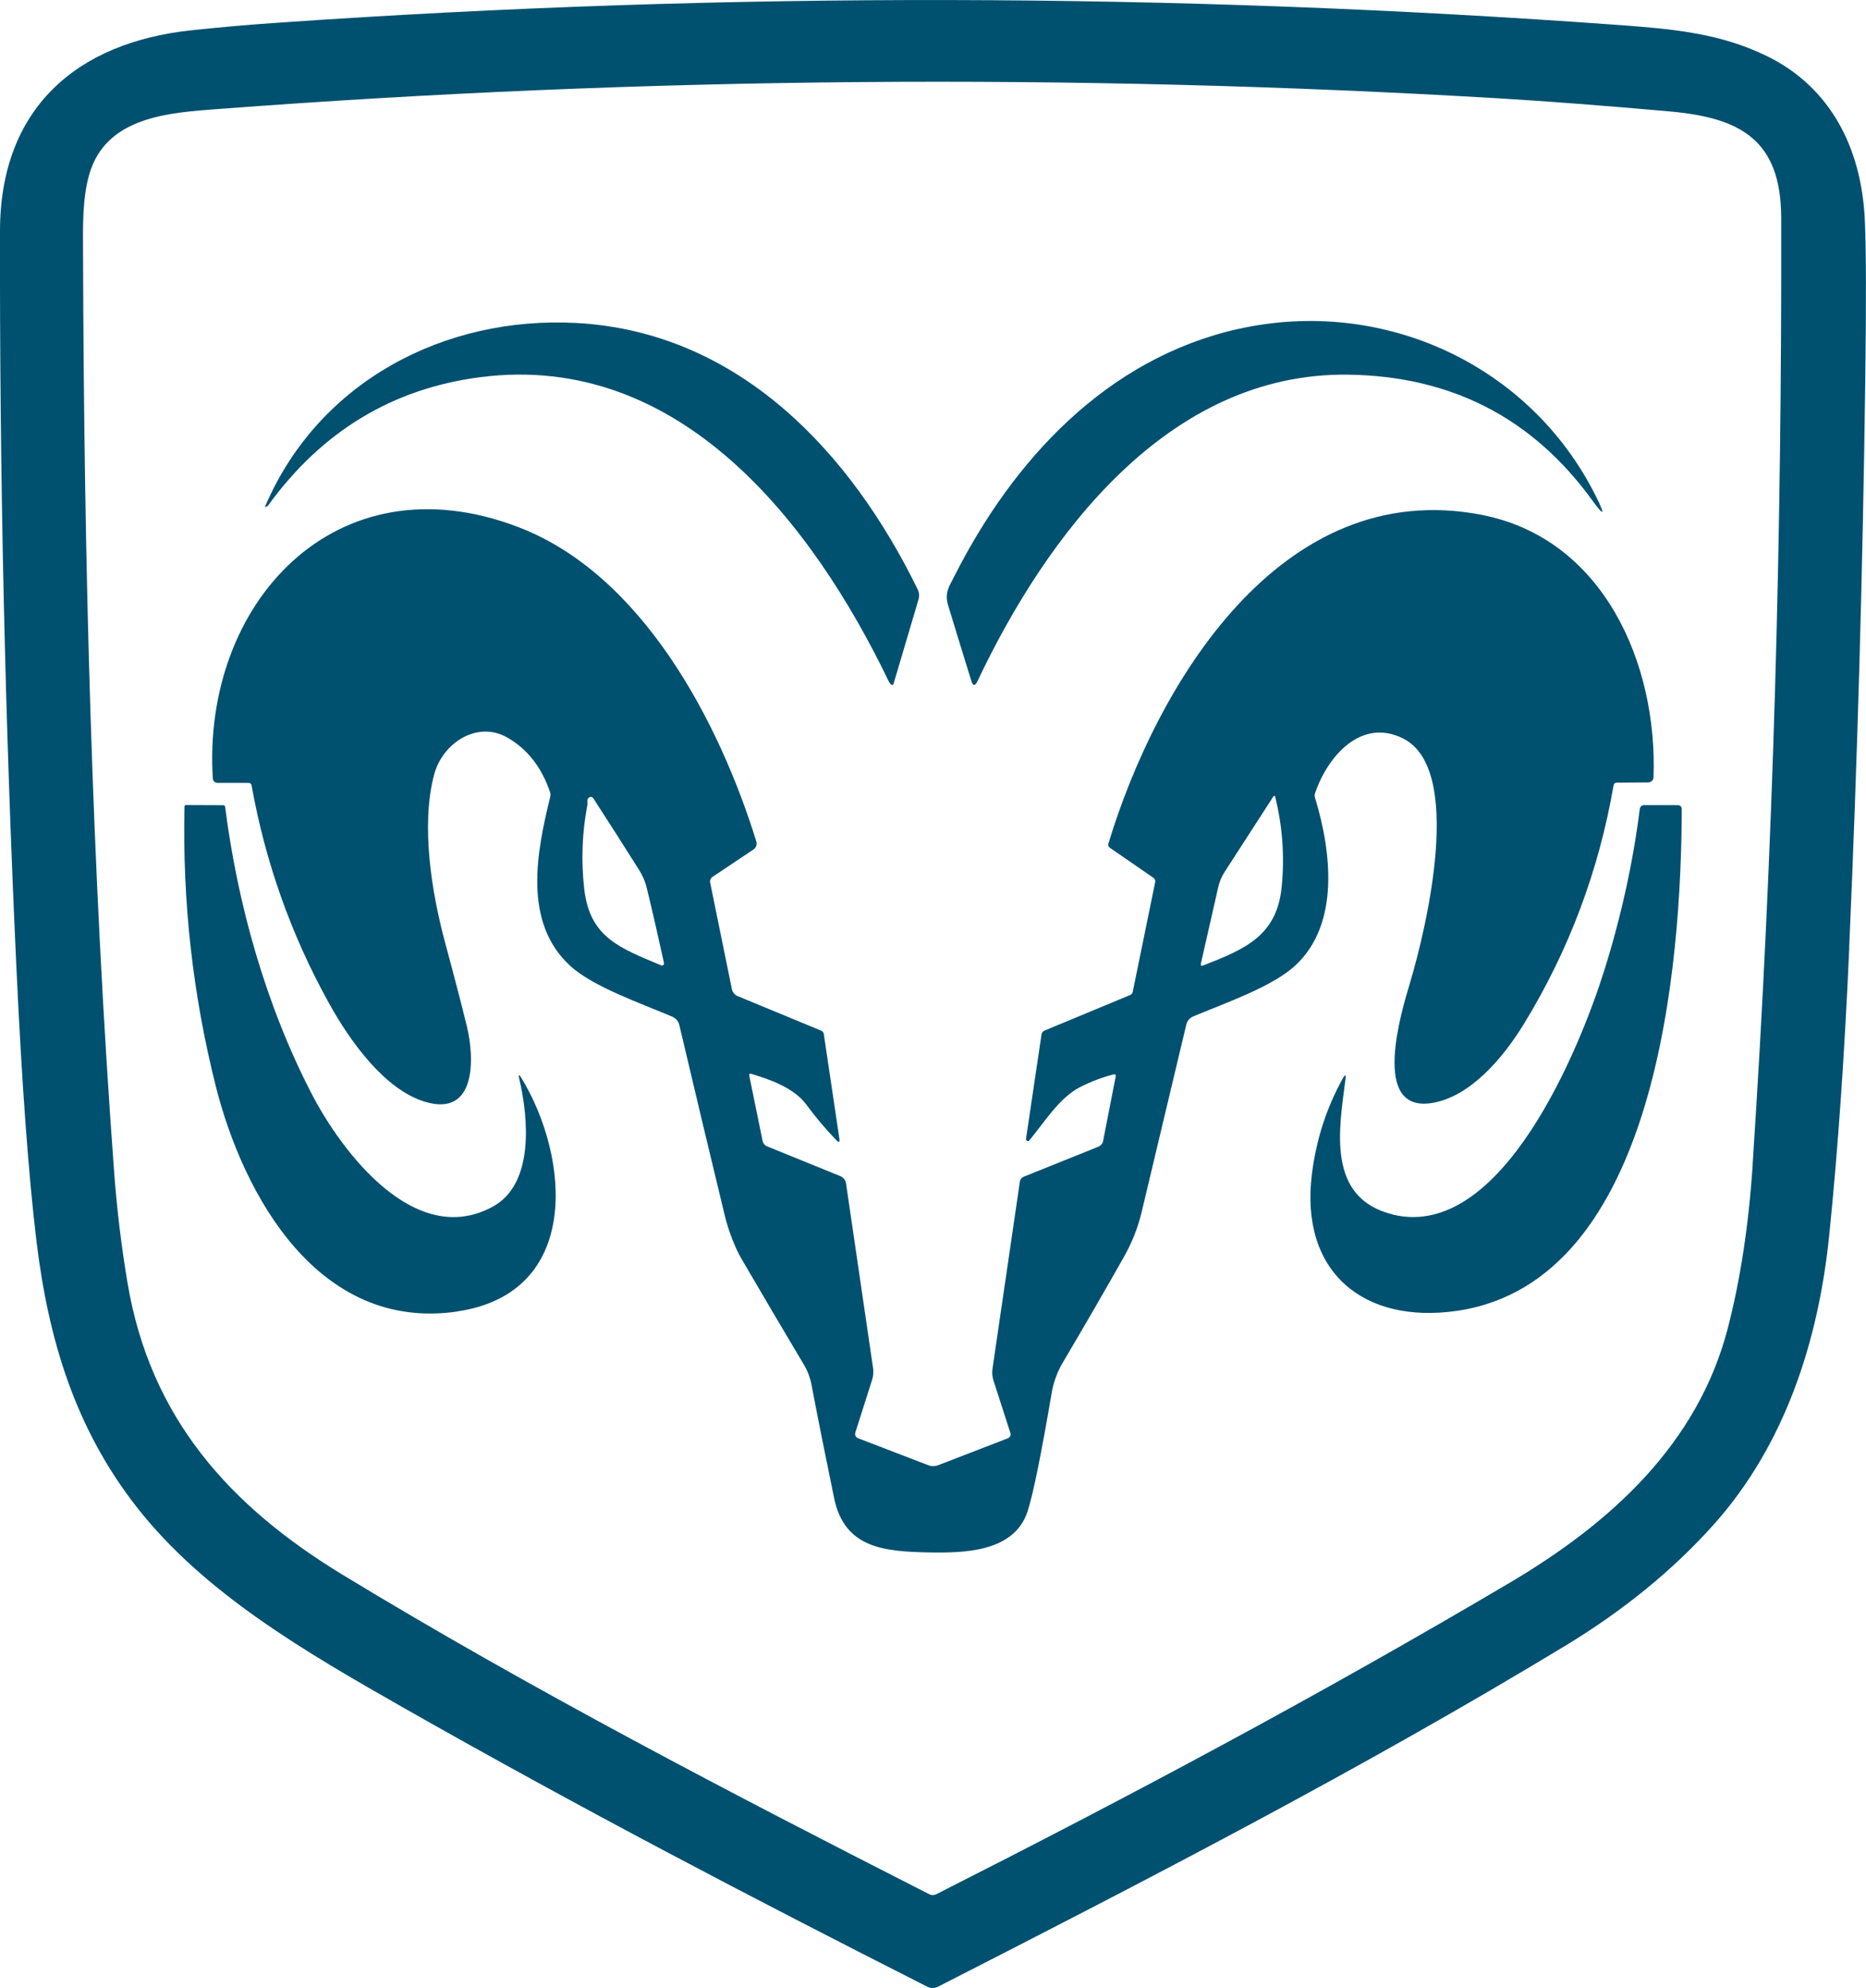 <?xml version="1.0" encoding="UTF-8"?>
<svg xmlns="http://www.w3.org/2000/svg" id="Capa_2" viewBox="0 0 235.25 250.48">
  <defs>
    <style>.cls-1{fill:#005070;}</style>
  </defs>
  <g id="_ò__1">
    <path class="cls-1" d="M233.14,119.39c-.59,13.45-1.43,25.54-2.53,36.28-1.35,13.24-5.54,26.29-14.46,36.32-5.15,5.78-11.42,10.9-18.81,15.38-25.7,15.55-52.37,29.33-79.08,42.96-.43.22-.93.22-1.36,0-22.24-11.27-43.69-22.46-66.12-35.2-12.45-7.08-25.09-14.43-33.54-25.23-7.78-9.95-11.15-21.13-12.65-33.58-1-8.28-1.84-19.8-2.53-34.57C.63,90.87-.06,59.98,0,29.07.03,13.72,9.58,5.34,24.19,3.81c3.67-.39,7.35-.71,11.03-.96,56.38-3.9,112.75-3.79,169.12.32,6.68.49,12.62,1.05,18.44,3.91,8,3.91,11.9,11.59,12.32,20.61.17,3.64.19,10.53.05,20.7-.31,23.68-.98,47.35-2.02,71ZM220.96,146.67c2.62-39.69,3.69-79.46,3.6-119.22-.02-9.85-5.16-12.62-14.06-13.41-8.24-.73-15.38-1.28-21.42-1.64-53.86-3.19-107.69-2.74-161.48,1.33-6.24.47-14.32.92-16.38,8.36-.86,3.09-.76,6.58-.75,10.07.12,38.52,1.08,77.13,3.92,115.55.35,4.68.91,9.33,1.69,13.96,2.86,16.98,12.84,28.09,27.15,36.78,23.66,14.37,48.97,27.53,73.94,40.24.26.13.58.13.85,0,24.51-12.41,48.04-24.92,72.35-39.28,12.64-7.47,23.67-17.42,27.46-32.06,1.59-6.15,2.64-13.04,3.14-20.69Z"></path>
    <path class="cls-1" d="M33.5,63.64c6.77-15.63,22.61-23.85,39.21-22.94,20.48,1.14,34.58,16.34,43,33.6.18.38.21.8.1,1.2l-3.17,10.7c-.03.08-.12.13-.2.1-.01,0-.02,0-.03-.01-.15-.09-.27-.23-.36-.43-9.58-19.88-26.27-41.56-51.46-38.34-11.07,1.42-20,6.81-26.79,16.17-.07.09-.18.15-.32.19-.08.02-.1,0-.05-.07.03-.05.06-.11.08-.16Z"></path>
    <path class="cls-1" d="M156.13,41.45c18.15-4.06,36.82,4.43,45.13,21.2,1.16,2.35.98,2.46-.56.34-7.51-10.33-17.74-15.59-30.69-15.78-22.83-.33-38.1,20.32-46.78,38.62-.31.64-.57.63-.78-.06-.94-3.02-1.91-6.18-2.91-9.47-.48-1.58.09-2.35.76-3.66,7.4-14.65,19.2-27.48,35.83-31.2Z"></path>
    <path class="cls-1" d="M94.46,135.54l1.68,8.21c.07.32.28.58.58.7l9.23,3.75c.38.16.65.5.71.91l3.41,23.28c.07.5.03,1-.12,1.47l-2.12,6.65c-.09.29.06.6.34.71l8.88,3.41c.38.15.81.14,1.2,0l8.81-3.4c.27-.1.41-.39.32-.67l-2.13-6.61c-.16-.49-.2-1.01-.12-1.52l3.45-23.57c.04-.26.22-.48.46-.58l9.43-3.79c.31-.13.54-.4.6-.72l1.58-8.09c.05-.26-.05-.36-.31-.29-1.48.39-2.89.93-4.23,1.62-2.58,1.34-4.49,4.45-6.34,6.69-.08.1-.23.12-.33.03-.06-.05-.1-.14-.09-.22l1.96-13.19c.03-.2.17-.37.35-.45l10.81-4.49c.18-.07.31-.23.34-.42l2.82-13.78c.05-.25-.03-.45-.24-.59l-5.47-3.77c-.17-.12-.24-.33-.18-.53,6.05-19.94,21.68-46.33,47.03-41.42,15.41,2.98,22.22,18.79,21.69,33.08-.01.35-.3.63-.66.64l-3.95.03c-.25,0-.39.12-.43.37-1.86,10.74-5.62,20.75-11.3,30.03-2.61,4.27-6.78,9.22-11.65,9.97-7.71,1.19-3.77-11.58-2.71-15.14,2.12-7.09,6.82-26.96-.87-30.8-5.28-2.64-9.52,2.24-11.1,6.9-.06.19-.07.39,0,.58,2.05,6.72,3.16,15.86-2.46,21.1-2.91,2.71-8.75,4.7-12.91,6.45-.43.18-.75.56-.86,1.02-1.86,7.79-3.73,15.67-5.63,23.62-.47,1.97-1.21,3.84-2.21,5.61-2.56,4.53-5.17,9.03-7.82,13.51-.65,1.1-1.12,2.52-1.3,3.6-1.33,7.8-2.34,12.79-3.04,14.96-1.66,5.17-7.97,5.3-12.53,5.21-5.61-.12-10.56-.54-11.87-6.84-1.04-5.03-2-9.81-2.86-14.32-.17-.88-.49-1.72-.95-2.49-2.65-4.45-5.28-8.91-7.89-13.38-.78-1.34-1.62-3.51-2.06-5.31-1.94-8.02-3.86-16.05-5.75-24.09-.11-.49-.45-.89-.91-1.08-4.11-1.74-9.95-3.77-12.81-6.36-6.06-5.51-4.26-14.41-2.56-21.34.05-.2.04-.4-.03-.6-1.06-3.13-2.85-5.42-5.37-6.86-3.8-2.19-8.17.69-9.23,4.63-1.72,6.41-.31,14.98,1.4,21.3,1.17,4.33,2.08,7.83,2.73,10.5.92,3.79,1.29,11.46-5.32,9.45-5.04-1.54-9.38-7.54-12.09-12.44-4.76-8.59-8-17.72-9.74-27.4-.04-.22-.17-.33-.4-.33h-3.9c-.31,0-.57-.24-.59-.55-1.38-22,15.43-40.54,38.55-31.67,15.64,6,25.33,24.62,29.97,39.6.12.38-.03.79-.36,1.01l-5.16,3.45c-.24.16-.35.44-.3.72l2.74,13.43c.08.39.35.72.72.87l10.52,4.35c.2.08.32.23.35.45l1.96,13.17c.07.46-.06.52-.38.19-1.39-1.44-2.64-2.93-3.77-4.47-1.56-2.12-4.54-3.17-6.97-3.89-.2-.06-.28.01-.24.21ZM74.05,101.42c-.67,3.53-.8,7.07-.39,10.62.69,6.08,4.51,7.41,9.55,9.54.4.17.56.04.47-.39-.7-3.19-1.41-6.29-2.14-9.3-.19-.81-.52-1.56-.96-2.26-1.86-2.95-3.78-5.96-5.77-9.03-.12-.19-.37-.24-.56-.11-.03.02-.05.04-.07.06-.1.1-.14.24-.13.43.01.2.01.34,0,.43ZM160.54,100.35l-6.14,9.5c-.39.6-.66,1.25-.82,1.95l-2.18,9.6c-.06.27.04.35.29.25,5.17-2.02,9.28-3.68,9.89-9.87.39-3.85.11-7.65-.82-11.4-.02-.07-.08-.11-.15-.09-.03,0-.05.02-.07.05Z"></path>
    <path class="cls-1" d="M57.61,165.26c-17.39,2.52-26.91-14.5-30.42-28.45-2.89-11.5-4.2-23.22-3.93-35.17,0-.13.08-.2.21-.2l4.69.02c.11,0,.2.08.22.19,1.56,12.24,5.11,24.98,10.93,36.21,3.74,7.2,12.98,19.56,22.82,14.18,5.25-2.87,4.49-11.16,3.34-16.09-.14-.6-.05-.64.27-.11,6.08,9.98,7.63,27.12-8.13,29.41Z"></path>
    <path class="cls-1" d="M175.63,153.05c13.78,3.3,23.64-21.24,26.64-30.82,2.13-6.81,3.61-13.57,4.46-20.29.03-.28.27-.49.55-.49h4.22c.35.01.52.19.52.53-.05,18.86-2.88,59.49-28.34,63.19-11.76,1.71-19.85-4.88-18.28-17.28.55-4.34,1.85-8.35,3.91-12.04.28-.5.39-.47.32.1-.79,6.23-2.5,15.05,6.01,17.09Z"></path>
  </g>
</svg>

